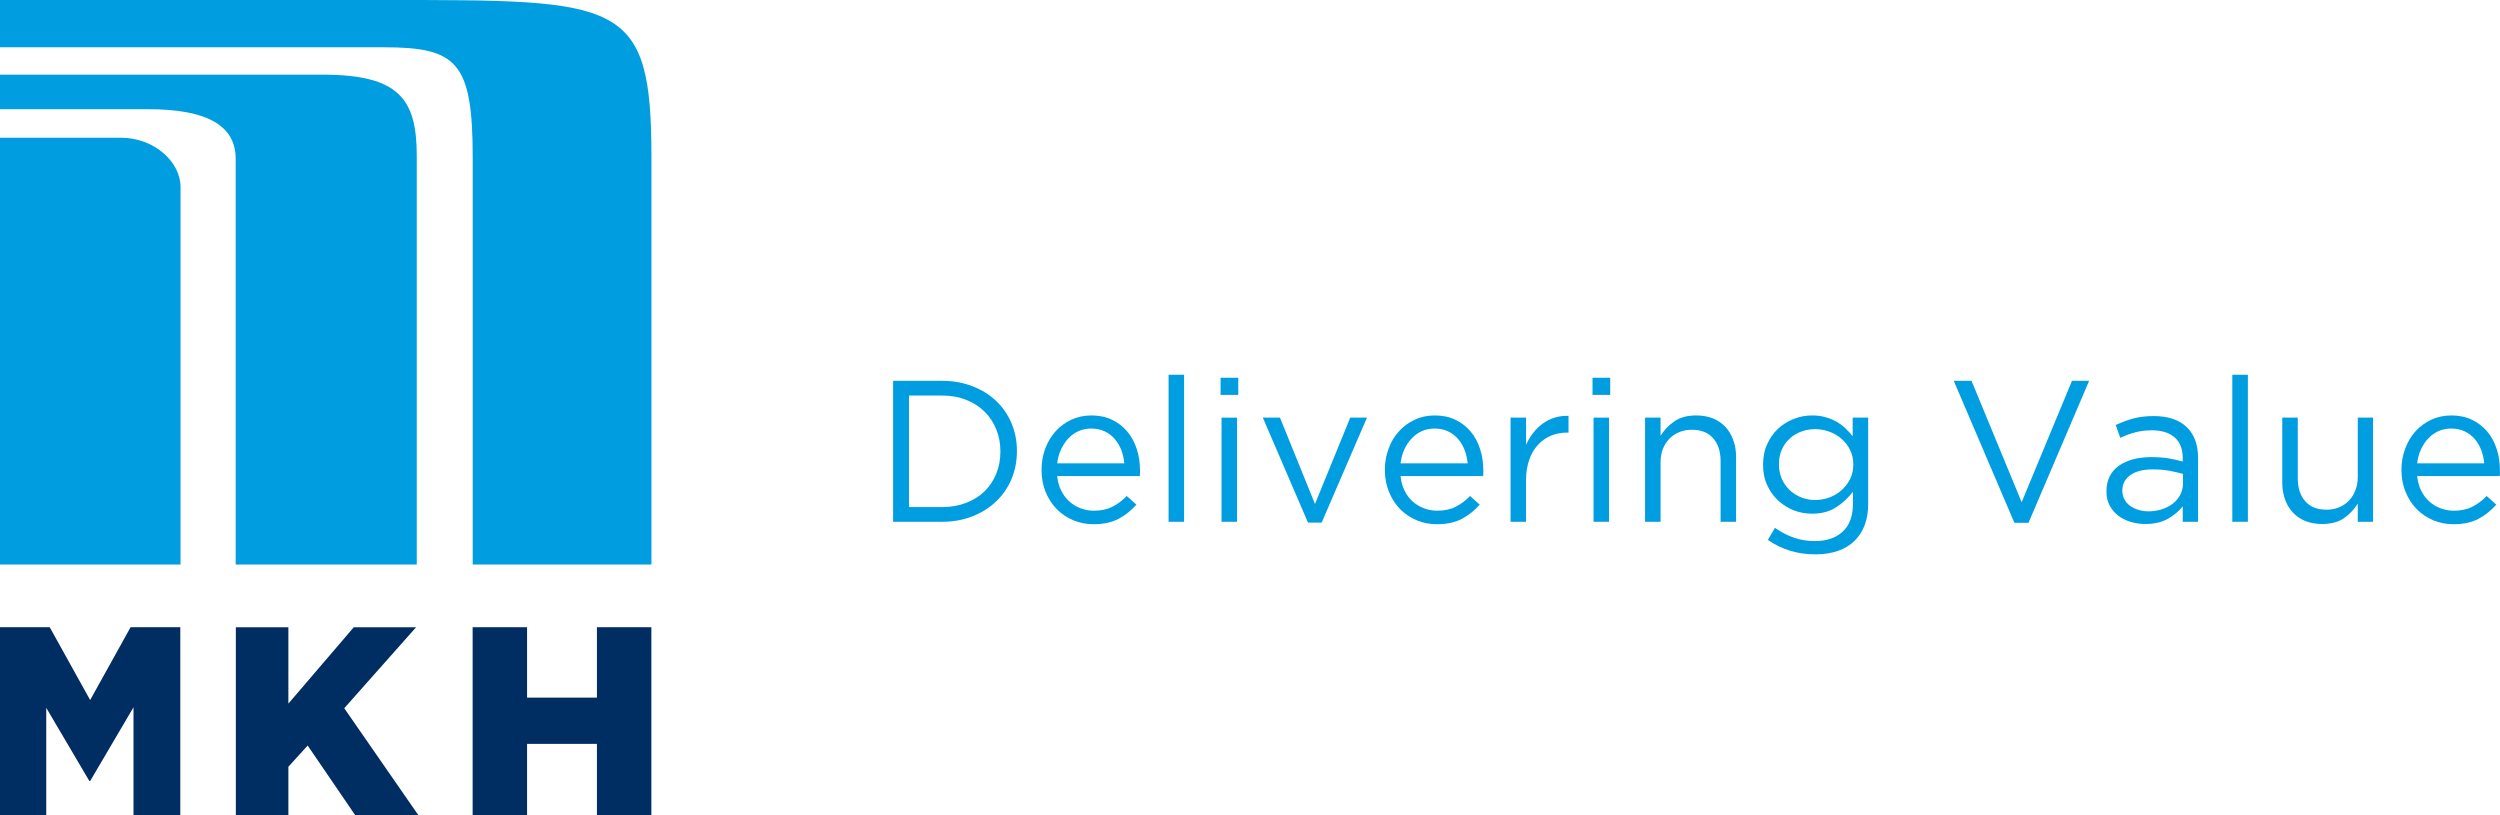 <?xml version="1.0" encoding="UTF-8"?>
<svg xmlns="http://www.w3.org/2000/svg" xmlns:xlink="http://www.w3.org/1999/xlink" width="124.14pt" height="40.49pt" viewBox="0 0 124.14 40.49" version="1.1">
<defs>
<clipPath id="clip1">
  <path d="M 0 31 L 9 31 L 9 40.488 L 0 40.488 Z M 0 31 "/>
</clipPath>
<clipPath id="clip2">
  <path d="M 11 31 L 21 31 L 21 40.488 L 11 40.488 Z M 11 31 "/>
</clipPath>
<clipPath id="clip3">
  <path d="M 23 31 L 33 31 L 33 40.488 L 23 40.488 Z M 23 31 "/>
</clipPath>
<clipPath id="clip4">
  <path d="M 119 20 L 124.141 20 L 124.141 27 L 119 27 Z M 119 20 "/>
</clipPath>
</defs>
<g id="surface1">
<g clip-path="url(#clip1)" clip-rule="nonzero">
<path style=" stroke:none;fill-rule:nonzero;fill:rgb(0%,17.999%,38.399%);fill-opacity:1;" d="M 0 31.145 L 2.469 31.145 L 4.477 34.762 L 6.484 31.145 L 8.953 31.145 L 8.953 40.484 L 6.629 40.484 L 6.629 35.121 L 4.48 38.777 L 4.434 38.777 L 2.297 35.148 L 2.297 40.484 L 0 40.484 "/>
</g>
<g clip-path="url(#clip2)" clip-rule="nonzero">
<path style=" stroke:none;fill-rule:nonzero;fill:rgb(0%,17.999%,38.399%);fill-opacity:1;" d="M 11.711 31.148 L 14.32 31.148 L 14.32 34.938 L 17.566 31.148 L 20.66 31.148 L 17.094 35.168 L 20.781 40.488 L 17.645 40.488 L 15.277 37.02 L 14.32 38.074 L 14.32 40.488 L 11.711 40.488 "/>
</g>
<g clip-path="url(#clip3)" clip-rule="nonzero">
<path style=" stroke:none;fill-rule:nonzero;fill:rgb(0%,17.999%,38.399%);fill-opacity:1;" d="M 23.469 31.145 L 26.172 31.145 L 26.172 34.641 L 29.641 34.641 L 29.641 31.145 L 32.344 31.145 L 32.344 40.484 L 29.641 40.484 L 29.641 36.938 L 26.172 36.938 L 26.172 40.484 L 23.469 40.484 "/>
</g>
<path style=" stroke:none;fill-rule:nonzero;fill:rgb(0%,62%,88.199%);fill-opacity:1;" d="M 16.008 3.707 L 0 3.707 L 0 5.422 L 7.355 5.422 C 10.27 5.422 11.703 6.23 11.703 7.883 L 11.703 28.031 L 20.695 28.031 L 20.695 7.754 C 20.695 4.918 19.828 3.707 16.008 3.707 M 6.012 6.84 L 0 6.84 L 0 28.031 L 8.965 28.031 L 8.965 9.289 C 8.965 8.027 7.645 6.84 6.012 6.84 M 19.121 0 L 0 0 L 0 2.348 L 19.059 2.348 C 22.719 2.348 23.473 3.098 23.473 7.852 L 23.473 28.031 L 32.348 28.031 L 32.348 7.809 C 32.348 -0.043 30.859 0 19.121 0 "/>
<path style=" stroke:none;fill-rule:nonzero;fill:rgb(0%,62%,88.199%);fill-opacity:1;" d="M 46.777 25.18 C 47.219 25.18 47.617 25.109 47.977 24.969 C 48.34 24.828 48.645 24.637 48.895 24.391 C 49.145 24.145 49.336 23.852 49.473 23.516 C 49.609 23.18 49.676 22.816 49.676 22.43 L 49.676 22.41 C 49.676 22.023 49.609 21.66 49.473 21.324 C 49.336 20.988 49.145 20.695 48.895 20.445 C 48.645 20.195 48.34 20 47.977 19.855 C 47.617 19.711 47.219 19.641 46.777 19.641 L 45.137 19.641 L 45.137 25.18 Z M 44.348 18.91 L 46.777 18.91 C 47.324 18.91 47.824 19 48.281 19.176 C 48.738 19.352 49.133 19.594 49.465 19.91 C 49.793 20.223 50.047 20.59 50.227 21.016 C 50.406 21.438 50.496 21.895 50.496 22.391 L 50.496 22.41 C 50.496 22.902 50.406 23.363 50.227 23.789 C 50.047 24.215 49.793 24.586 49.465 24.898 C 49.133 25.215 48.738 25.461 48.281 25.641 C 47.824 25.82 47.324 25.91 46.777 25.91 L 44.348 25.91 "/>
<path style=" stroke:none;fill-rule:nonzero;fill:rgb(0%,62%,88.199%);fill-opacity:1;" d="M 55.828 23.008 C 55.809 22.777 55.758 22.559 55.68 22.348 C 55.598 22.141 55.488 21.957 55.352 21.797 C 55.215 21.637 55.051 21.512 54.852 21.418 C 54.656 21.324 54.434 21.281 54.18 21.281 C 53.957 21.281 53.75 21.32 53.559 21.406 C 53.363 21.496 53.195 21.613 53.047 21.773 C 52.902 21.926 52.781 22.113 52.684 22.324 C 52.586 22.535 52.523 22.766 52.496 23.008 Z M 52.496 23.641 C 52.523 23.914 52.59 24.156 52.699 24.367 C 52.805 24.582 52.941 24.762 53.109 24.91 C 53.273 25.055 53.461 25.168 53.668 25.242 C 53.875 25.32 54.09 25.359 54.316 25.359 C 54.68 25.359 54.984 25.293 55.242 25.16 C 55.5 25.027 55.734 24.852 55.949 24.629 L 56.43 25.059 C 56.168 25.352 55.871 25.59 55.539 25.766 C 55.203 25.941 54.789 26.031 54.297 26.031 C 53.945 26.031 53.609 25.965 53.297 25.836 C 52.984 25.703 52.711 25.52 52.477 25.285 C 52.246 25.047 52.059 24.762 51.922 24.43 C 51.785 24.098 51.719 23.73 51.719 23.328 C 51.719 22.957 51.781 22.605 51.902 22.277 C 52.027 21.945 52.199 21.656 52.418 21.414 C 52.637 21.172 52.898 20.98 53.203 20.84 C 53.508 20.699 53.84 20.629 54.199 20.629 C 54.578 20.629 54.918 20.699 55.219 20.844 C 55.52 20.988 55.77 21.184 55.977 21.43 C 56.184 21.676 56.34 21.965 56.449 22.301 C 56.555 22.633 56.609 22.988 56.609 23.367 L 56.609 23.484 L 56.598 23.641 "/>
<path style=" stroke:none;fill-rule:nonzero;fill:rgb(0%,62%,88.199%);fill-opacity:1;" d="M 58.027 25.91 L 58.797 25.91 L 58.797 18.609 L 58.027 18.609 Z M 58.027 25.91 "/>
<path style=" stroke:none;fill-rule:nonzero;fill:rgb(0%,62%,88.199%);fill-opacity:1;" d="M 60.656 20.738 L 61.426 20.738 L 61.426 25.91 L 60.656 25.91 Z M 60.609 18.758 L 61.488 18.758 L 61.488 19.609 L 60.609 19.609 Z M 60.609 18.758 "/>
<path style=" stroke:none;fill-rule:nonzero;fill:rgb(0%,62%,88.199%);fill-opacity:1;" d="M 62.707 20.738 L 63.559 20.738 L 65.297 25.027 L 67.047 20.738 L 67.879 20.738 L 65.629 25.949 L 64.949 25.949 "/>
<path style=" stroke:none;fill-rule:nonzero;fill:rgb(0%,62%,88.199%);fill-opacity:1;" d="M 72.879 23.008 C 72.855 22.777 72.809 22.559 72.727 22.348 C 72.648 22.141 72.539 21.957 72.402 21.797 C 72.266 21.637 72.098 21.512 71.902 21.418 C 71.707 21.324 71.48 21.281 71.227 21.281 C 71.008 21.281 70.801 21.32 70.605 21.406 C 70.414 21.496 70.242 21.613 70.098 21.773 C 69.949 21.926 69.828 22.113 69.73 22.324 C 69.637 22.535 69.574 22.766 69.547 23.008 Z M 69.547 23.641 C 69.574 23.914 69.641 24.156 69.746 24.367 C 69.855 24.582 69.988 24.762 70.156 24.91 C 70.324 25.055 70.512 25.168 70.719 25.242 C 70.922 25.32 71.141 25.359 71.367 25.359 C 71.727 25.359 72.035 25.293 72.293 25.16 C 72.547 25.027 72.785 24.852 72.996 24.629 L 73.477 25.059 C 73.219 25.352 72.918 25.59 72.586 25.766 C 72.254 25.941 71.84 26.031 71.348 26.031 C 70.992 26.031 70.66 25.965 70.348 25.836 C 70.035 25.703 69.762 25.52 69.527 25.285 C 69.293 25.047 69.109 24.762 68.973 24.43 C 68.836 24.098 68.766 23.73 68.766 23.328 C 68.766 22.957 68.828 22.605 68.953 22.277 C 69.074 21.945 69.246 21.656 69.469 21.414 C 69.688 21.172 69.949 20.98 70.254 20.84 C 70.555 20.699 70.887 20.629 71.246 20.629 C 71.629 20.629 71.969 20.699 72.266 20.844 C 72.566 20.988 72.82 21.184 73.027 21.43 C 73.234 21.676 73.391 21.965 73.496 22.301 C 73.605 22.633 73.656 22.988 73.656 23.367 L 73.656 23.484 L 73.648 23.641 "/>
<path style=" stroke:none;fill-rule:nonzero;fill:rgb(0%,62%,88.199%);fill-opacity:1;" d="M 75.008 20.738 L 75.777 20.738 L 75.777 22.09 C 75.871 21.875 75.988 21.68 76.129 21.5 C 76.266 21.32 76.426 21.164 76.605 21.035 C 76.785 20.902 76.984 20.805 77.195 20.738 C 77.41 20.672 77.641 20.641 77.887 20.648 L 77.887 21.48 L 77.828 21.48 C 77.547 21.48 77.281 21.527 77.031 21.629 C 76.781 21.73 76.562 21.879 76.379 22.078 C 76.191 22.277 76.043 22.527 75.938 22.824 C 75.832 23.121 75.777 23.465 75.777 23.848 L 75.777 25.91 L 75.008 25.91 "/>
<path style=" stroke:none;fill-rule:nonzero;fill:rgb(0%,62%,88.199%);fill-opacity:1;" d="M 79.129 20.738 L 79.898 20.738 L 79.898 25.91 L 79.129 25.91 Z M 79.078 18.758 L 79.957 18.758 L 79.957 19.609 L 79.078 19.609 Z M 79.078 18.758 "/>
<path style=" stroke:none;fill-rule:nonzero;fill:rgb(0%,62%,88.199%);fill-opacity:1;" d="M 81.688 20.738 L 82.457 20.738 L 82.457 21.641 C 82.629 21.359 82.855 21.121 83.137 20.926 C 83.418 20.727 83.781 20.629 84.227 20.629 C 84.539 20.629 84.82 20.68 85.062 20.777 C 85.305 20.879 85.512 21.02 85.684 21.203 C 85.852 21.387 85.98 21.605 86.07 21.859 C 86.164 22.113 86.207 22.391 86.207 22.699 L 86.207 25.91 L 85.438 25.91 L 85.438 22.895 C 85.438 22.418 85.312 22.039 85.066 21.758 C 84.82 21.477 84.465 21.34 84.008 21.34 C 83.789 21.34 83.582 21.379 83.391 21.453 C 83.203 21.531 83.039 21.641 82.898 21.781 C 82.758 21.926 82.648 22.098 82.57 22.297 C 82.496 22.496 82.457 22.715 82.457 22.957 L 82.457 25.91 L 81.688 25.91 "/>
<path style=" stroke:none;fill-rule:nonzero;fill:rgb(0%,62%,88.199%);fill-opacity:1;" d="M 90.129 24.828 C 90.375 24.828 90.609 24.789 90.836 24.703 C 91.062 24.621 91.266 24.5 91.441 24.344 C 91.617 24.188 91.762 24.004 91.867 23.789 C 91.973 23.574 92.027 23.34 92.027 23.078 L 92.027 23.059 C 92.027 22.793 91.973 22.555 91.867 22.34 C 91.762 22.125 91.617 21.941 91.441 21.789 C 91.266 21.637 91.062 21.516 90.836 21.434 C 90.609 21.352 90.375 21.309 90.129 21.309 C 89.879 21.309 89.648 21.352 89.434 21.434 C 89.215 21.516 89.023 21.633 88.863 21.785 C 88.699 21.934 88.57 22.117 88.477 22.328 C 88.383 22.543 88.336 22.781 88.336 23.051 L 88.336 23.07 C 88.336 23.328 88.387 23.566 88.48 23.785 C 88.578 24 88.711 24.184 88.871 24.34 C 89.035 24.492 89.227 24.613 89.441 24.699 C 89.656 24.785 89.887 24.828 90.129 24.828 M 90.137 27.527 C 89.703 27.527 89.289 27.469 88.898 27.352 C 88.504 27.23 88.133 27.051 87.785 26.809 L 88.137 26.211 C 88.438 26.422 88.75 26.586 89.078 26.699 C 89.402 26.812 89.754 26.867 90.129 26.867 C 90.699 26.867 91.156 26.715 91.496 26.402 C 91.836 26.094 92.008 25.637 92.008 25.027 L 92.008 24.418 C 91.781 24.719 91.504 24.977 91.176 25.188 C 90.852 25.402 90.449 25.508 89.977 25.508 C 89.664 25.508 89.363 25.453 89.07 25.34 C 88.781 25.227 88.523 25.062 88.297 24.855 C 88.07 24.645 87.887 24.391 87.754 24.094 C 87.613 23.797 87.547 23.465 87.547 23.09 L 87.547 23.07 C 87.547 22.688 87.613 22.352 87.754 22.051 C 87.887 21.75 88.07 21.492 88.297 21.285 C 88.523 21.074 88.781 20.914 89.078 20.801 C 89.371 20.684 89.668 20.629 89.977 20.629 C 90.219 20.629 90.438 20.656 90.641 20.715 C 90.844 20.77 91.027 20.848 91.191 20.938 C 91.355 21.031 91.504 21.141 91.637 21.27 C 91.77 21.395 91.891 21.527 91.996 21.668 L 91.996 20.738 L 92.766 20.738 L 92.766 25.008 C 92.766 25.41 92.711 25.762 92.598 26.062 C 92.484 26.367 92.32 26.625 92.105 26.84 C 91.875 27.07 91.59 27.246 91.258 27.359 C 90.922 27.473 90.551 27.527 90.137 27.527 "/>
<path style=" stroke:none;fill-rule:nonzero;fill:rgb(0%,62%,88.199%);fill-opacity:1;" d="M 97.016 18.91 L 97.898 18.91 L 100.387 24.938 L 102.887 18.91 L 103.738 18.91 L 100.727 25.961 L 100.027 25.961 "/>
<path style=" stroke:none;fill-rule:nonzero;fill:rgb(0%,62%,88.199%);fill-opacity:1;" d="M 106.684 25.391 C 106.922 25.391 107.145 25.355 107.352 25.289 C 107.559 25.223 107.738 25.129 107.895 25.008 C 108.051 24.883 108.172 24.738 108.262 24.57 C 108.352 24.398 108.398 24.211 108.398 24.008 L 108.398 23.531 C 108.203 23.477 107.984 23.426 107.738 23.379 C 107.496 23.332 107.211 23.309 106.891 23.309 C 106.414 23.309 106.043 23.406 105.781 23.594 C 105.52 23.785 105.387 24.035 105.387 24.344 L 105.387 24.367 C 105.387 24.523 105.422 24.668 105.492 24.797 C 105.562 24.926 105.656 25.035 105.777 25.121 C 105.895 25.207 106.035 25.273 106.191 25.32 C 106.348 25.367 106.512 25.391 106.684 25.391 M 106.527 26.02 C 106.285 26.02 106.051 25.988 105.816 25.918 C 105.586 25.852 105.379 25.75 105.195 25.617 C 105.016 25.477 104.871 25.309 104.762 25.109 C 104.652 24.91 104.598 24.676 104.598 24.41 L 104.598 24.391 C 104.598 24.109 104.652 23.867 104.758 23.656 C 104.863 23.445 105.016 23.27 105.211 23.129 C 105.41 22.992 105.641 22.883 105.91 22.809 C 106.184 22.738 106.48 22.699 106.809 22.699 C 107.141 22.699 107.43 22.719 107.672 22.758 C 107.914 22.801 108.152 22.852 108.387 22.918 L 108.387 22.762 C 108.387 22.305 108.254 21.957 107.988 21.723 C 107.723 21.488 107.344 21.367 106.855 21.367 C 106.551 21.367 106.273 21.402 106.023 21.469 C 105.773 21.535 105.527 21.625 105.285 21.742 L 105.059 21.105 C 105.344 20.973 105.633 20.863 105.926 20.781 C 106.223 20.703 106.559 20.66 106.938 20.66 C 107.672 20.66 108.227 20.852 108.605 21.23 C 108.969 21.59 109.148 22.098 109.148 22.75 L 109.148 25.91 L 108.387 25.91 L 108.387 25.141 C 108.207 25.375 107.965 25.578 107.66 25.754 C 107.359 25.93 106.98 26.02 106.527 26.02 "/>
<path style=" stroke:none;fill-rule:nonzero;fill:rgb(0%,62%,88.199%);fill-opacity:1;" d="M 110.848 25.91 L 111.621 25.91 L 111.621 18.609 L 110.848 18.609 Z M 110.848 25.91 "/>
<path style=" stroke:none;fill-rule:nonzero;fill:rgb(0%,62%,88.199%);fill-opacity:1;" d="M 115.309 26.02 C 114.996 26.02 114.715 25.969 114.473 25.871 C 114.23 25.77 114.023 25.629 113.852 25.445 C 113.684 25.262 113.551 25.043 113.461 24.789 C 113.371 24.539 113.328 24.258 113.328 23.949 L 113.328 20.738 L 114.098 20.738 L 114.098 23.754 C 114.098 24.23 114.223 24.609 114.469 24.891 C 114.715 25.172 115.066 25.309 115.527 25.309 C 115.746 25.309 115.953 25.273 116.141 25.195 C 116.332 25.117 116.496 25.008 116.633 24.867 C 116.77 24.723 116.879 24.551 116.957 24.352 C 117.035 24.152 117.078 23.934 117.078 23.691 L 117.078 20.738 L 117.836 20.738 L 117.836 25.91 L 117.078 25.91 L 117.078 25.008 C 116.902 25.289 116.676 25.527 116.398 25.727 C 116.117 25.922 115.754 26.02 115.309 26.02 "/>
<g clip-path="url(#clip4)" clip-rule="nonzero">
<path style=" stroke:none;fill-rule:nonzero;fill:rgb(0%,62%,88.199%);fill-opacity:1;" d="M 123.355 23.008 C 123.336 22.777 123.289 22.559 123.207 22.348 C 123.129 22.141 123.02 21.957 122.883 21.797 C 122.746 21.637 122.578 21.512 122.383 21.418 C 122.188 21.324 121.961 21.281 121.707 21.281 C 121.488 21.281 121.281 21.32 121.086 21.406 C 120.895 21.496 120.723 21.613 120.578 21.773 C 120.43 21.926 120.309 22.113 120.211 22.324 C 120.113 22.535 120.055 22.766 120.027 23.008 Z M 120.027 23.641 C 120.055 23.914 120.121 24.156 120.227 24.367 C 120.336 24.582 120.469 24.762 120.637 24.91 C 120.805 25.055 120.988 25.168 121.195 25.242 C 121.402 25.32 121.621 25.359 121.848 25.359 C 122.207 25.359 122.516 25.293 122.773 25.16 C 123.027 25.027 123.266 24.852 123.477 24.629 L 123.957 25.059 C 123.695 25.352 123.398 25.59 123.066 25.766 C 122.734 25.941 122.32 26.031 121.828 26.031 C 121.473 26.031 121.141 25.965 120.828 25.836 C 120.516 25.703 120.238 25.52 120.008 25.285 C 119.773 25.047 119.59 24.762 119.453 24.43 C 119.316 24.098 119.246 23.73 119.246 23.328 C 119.246 22.957 119.309 22.605 119.434 22.277 C 119.555 21.945 119.727 21.656 119.945 21.414 C 120.168 21.172 120.43 20.98 120.73 20.84 C 121.035 20.699 121.367 20.629 121.727 20.629 C 122.105 20.629 122.445 20.699 122.746 20.844 C 123.047 20.988 123.301 21.184 123.508 21.43 C 123.715 21.676 123.871 21.965 123.977 22.301 C 124.086 22.633 124.137 22.988 124.137 23.367 L 124.137 23.484 L 124.129 23.641 "/>
</g>
</g>
</svg>
